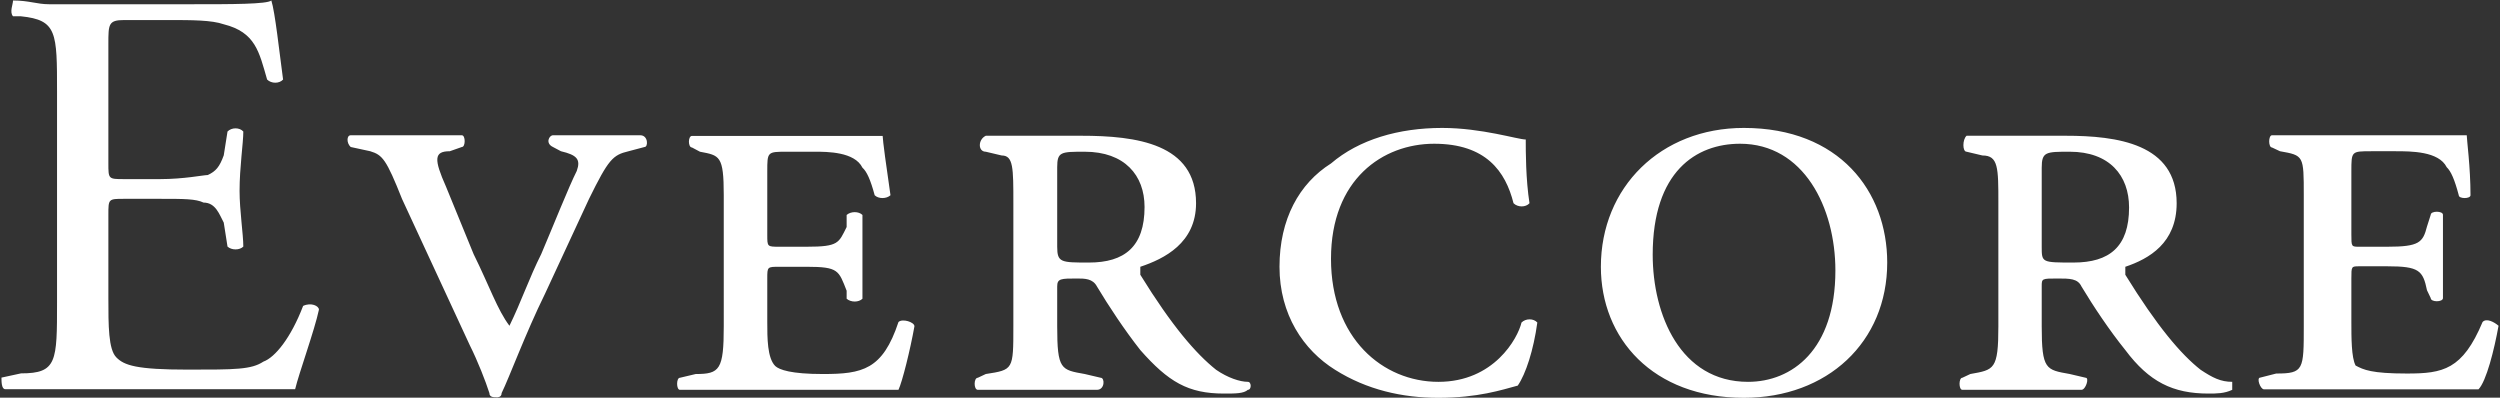 <svg version="1.2" xmlns="http://www.w3.org/2000/svg" viewBox="0 0 1534 244" width="1534" height="244">
	<rect x="0" y="0" width="1534" height="244" fill="#333333" stroke="none"/>
	<title>Q3 2022 EVR Investor Presentation_v7-1-pdf-svg</title>
	<defs>
		<clipPath clipPathUnits="userSpaceOnUse" id="cp1">
			<path d="m-352.48-1389.36h4539.23v3513.6h-4539.23z"/>
		</clipPath>
	</defs>
	<style>
		.s0 { fill: #ffffff } 
	</style>
	<g id="Clip-Path: Page 1" clip-path="url(#cp1)">
		<g id="Page 1">
			<path id="Path 7" fill-rule="evenodd" class="s0" d="m35 56.3c0-36.5 0-44-22.1-46.3h-4.9c-2.3-2.5 0-7.4 0-9.7 9.8 0 14.6 2.3 22.1 2.3h87.7c24.3 0 46.1 0 48.7-2.3 2.3 7.2 4.9 31.6 7.2 48.5-2.3 2.6-7.2 2.6-9.8 0-4.9-16.9-7.1-29-26.6-33.9-7.5-2.6-19.5-2.6-34.1-2.6h-27c-9.7 0-9.7 2.6-9.7 14.7v73.2c0 9.7 0 9.7 9.7 9.7h22.1c14.6 0 26.6-2.5 29.2-2.5 4.9-2.3 7.2-4.9 9.8-12.1l2.3-14.6c2.5-2.6 7.4-2.6 9.7 0 0 7.1-2.3 21.8-2.3 36.4 0 12.1 2.3 26.7 2.3 34.2-2.3 2.3-7.2 2.3-9.7 0l-2.3-14.7c-2.6-4.8-4.9-12.3-12.4-12.3-4.8-2.3-12-2.3-26.6-2.3h-22.1c-9.7 0-9.7 0-9.7 9.8v51.1c0 16.9 0 31.5 4.9 36.4 4.8 4.9 12.3 7.5 43.8 7.5 29.2 0 39 0 46.4-4.9 7.2-2.6 16.9-14.6 24.4-34.2 4.9-2.3 9.7 0 9.7 2.3-2.6 12.4-12.3 39.1-14.6 48.8h-177.9c-2.3 0-2.3-4.8-2.3-7.1l12-2.6c22.1 0 22.1-7.2 22.1-43.7zm211.7 65.8c-9.7-24.4-12-27-19.5-29.3l-12-2.6c-2.6-2.3-2.6-7.2 0-7.2h68.2c2.3 0 2.3 7.2 0 7.2l-7.4 2.6c-9.8 0-9.8 4.9-2.3 21.8l16.9 41.3c9.7 19.6 14.6 34.2 22 44 7.2-14.7 12.1-29.3 19.5-44 7.2-16.9 16.9-41.3 21.8-51 2.6-7.2 0-9.8-9.7-12.1l-4.9-2.6c-4.9-2.3-2.3-7.2 0-7.2h53.6c4.9 0 4.9 7.2 2.6 7.2l-9.8 2.6c-9.7 2.3-12.3 4.9-24.3 29.3l-27 58.2c-12 24.4-21.8 51.1-26.6 60.9 0 2.6-2.6 2.6-2.6 2.6-2.3 0-4.9 0-4.9-2.6-2.3-7.2-7.1-19.5-12-29.3zm197.4-2.3c0-24.4-2.5-24.4-14.6-26.7l-4.9-2.6c-2.5 0-2.5-7.1 0-7.1h117c0 2.3 2.3 19.5 4.8 36.4-2.5 2.3-7.4 2.3-9.7 0-2.6-9.7-4.9-14.6-7.5-16.9-4.8-9.8-21.7-9.8-29.2-9.8h-16.9c-12.3 0-12.3 0-12.3 12.1v39c0 7.2 0 7.2 7.4 7.2h16.9c19.5 0 19.5-2.3 24.4-12.1v-7.4c2.6-2.3 7.4-2.3 9.7 0v51.4c-2.3 2.3-7.1 2.3-9.7 0v-4.9c-4.9-12.4-4.9-14.7-24.4-14.7h-16.9c-7.4 0-7.4 0-7.4 7.2v26.7c0 9.8 0 22.1 4.9 27 2.5 2.3 9.7 4.9 29.2 4.9 24.3 0 36.7-2.6 46.4-31.9 2.3-2.3 9.8 0 9.8 2.6-2.6 14.6-7.5 34.2-9.8 39h-134.1c-2.3 0-2.3-7.4 0-7.4l9.7-2.3c14.7 0 17.2-2.6 17.2-29.3zm177.7 4.9c0-21.8 0-29.3-7.2-29.3l-9.7-2.3c-4.9 0-4.9-7.5 0-9.8h58.5c34.1 0 70.5 4.9 70.5 41.4 0 24.4-19.5 34.1-34.2 39v4.9c19.5 31.6 34.2 48.5 46.5 58.3 7.1 4.9 14.6 7.4 19.5 7.4 2.3 0 2.3 4.9 0 4.9-2.6 2.3-7.5 2.3-14.7 2.3-22 0-34.1-7.2-51.3-26.7-9.7-12.3-19.4-27-26.6-39-2.6-4.9-7.5-4.9-12.3-4.9-9.8 0-12.1 0-12.1 4.9v24.4c0 26.7 2.3 26.7 16.9 29.3l9.8 2.3c2.6 0 2.6 7.4-2.3 7.4h-73.1c-2.6 0-2.6-7.4 0-7.4l4.9-2.3c16.9-2.6 16.9-2.6 16.9-29.3zm26.9 26.7c0 9.7 2.3 9.7 19.5 9.7 21.8 0 34.1-9.7 34.1-34.1 0-19.5-12.3-33.9-36.7-33.9-14.6 0-16.9 0-16.9 9.5zm287.5-65.8c0 7.5 0 24.4 2.3 39.1-2.3 2.6-7.2 2.6-9.8 0-4.9-19.5-16.9-36.5-48.7-36.5-31.5 0-63.3 21.8-63.3 70.6 0 48.8 31.8 75.5 65.9 75.5 34.1 0 48.7-26.7 51-36.4 2.6-2.6 7.4-2.6 9.7 0-2.3 16.9-7.1 31.6-12 38.7-9.7 2.6-24.4 7.5-48.7 7.5-22.1 0-43.9-4.9-63.4-17.2-19.4-12.1-34.1-33.9-34.1-63.2 0-29.3 12.1-51.1 31.6-63.4 17.2-14.7 41.5-21.8 68.2-21.8 24.3 0 46.4 7.1 51.3 7.1zm221.8 75.5c0 48.8-36.7 83-88 83-55.9 0-87.7-36.5-87.7-80.4 0-48.8 36.7-85.2 87.7-85.2 58.7 0 88 39 88 82.6zm-143.9-4.8c0 36.7 16.9 78 58.5 78 26.9 0 53.6-19.5 53.6-68.3 0-38.7-19.5-77.8-58.5-77.8-26.9 0-53.6 17-53.6 68.1zm212.1-31.6c0-21.8 0-29.3-9.8-29.3l-9.7-2.3c-2.6 0-2.6-7.5 0-9.8h60.7c31.8 0 68.2 4.9 68.2 41.4 0 24.4-16.9 34.1-31.5 39v4.9c19.5 31.6 34.1 48.8 46.2 58.3 7.4 4.9 12.3 7.4 19.4 7.4v4.9c-4.8 2.3-9.7 2.3-14.6 2.3-21.8 0-36.4-7.2-51-26.7-9.7-12-19.5-26.7-26.9-39-2.3-4.9-7.2-4.9-14.6-4.9-9.8 0-9.8 0-9.8 4.9v24.4c0 26.7 2.6 26.7 17.2 29.3l9.8 2.3c2.3 0 0 7.4-2.6 7.4h-73.1c-2.3 0-2.3-7.4 0-7.4l4.9-2.3c14.6-2.6 17.2-2.6 17.2-29.3zm26.6 26.7c0 9.7 0 9.7 19.5 9.7 22.1 0 34.1-9.7 34.1-33.8 0-19.6-12-34.2-36.4-34.2-14.6 0-17.2 0-17.2 9.8zm160.8-31.6c0-24.4 0-24.4-14.6-27l-4.9-2.3c-2.3 0-2.3-7.5 0-7.5h119.5c0 2.6 2.3 19.6 2.3 36.8 0 2.3-7.2 2.3-7.2 0-2.6-9.8-4.8-14.7-7.4-17.2-4.9-9.8-21.8-9.8-31.5-9.8h-14.7c-12.3 0-12.3 0-12.3 12.3v38.8c0 7.5 0 7.5 4.9 7.5h17.2c19.5 0 21.8-2.6 24.3-12.4l2.3-7.2c0-2.5 7.5-2.5 7.5 0v51.1c0 2.6-7.5 2.6-7.5 0l-2.3-4.8c-2.5-12.1-4.8-14.7-24.3-14.7h-17.2c-4.9 0-4.9 0-4.9 7.5v26.7c0 9.7 0 21.8 2.6 26.7 4.9 2.6 9.7 4.9 31.5 4.9 22.1 0 34.1-2.3 46.4-31.6 2.3-2.6 7.2 0 9.8 2.3-2.6 14.6-7.5 34.1-12.3 39h-131.6c-2.3 0-4.8-7.2-2.3-7.2l9.8-2.5c16.9 0 16.9-2.3 16.9-29.3z"/>
		</g>
	</g>
</svg>